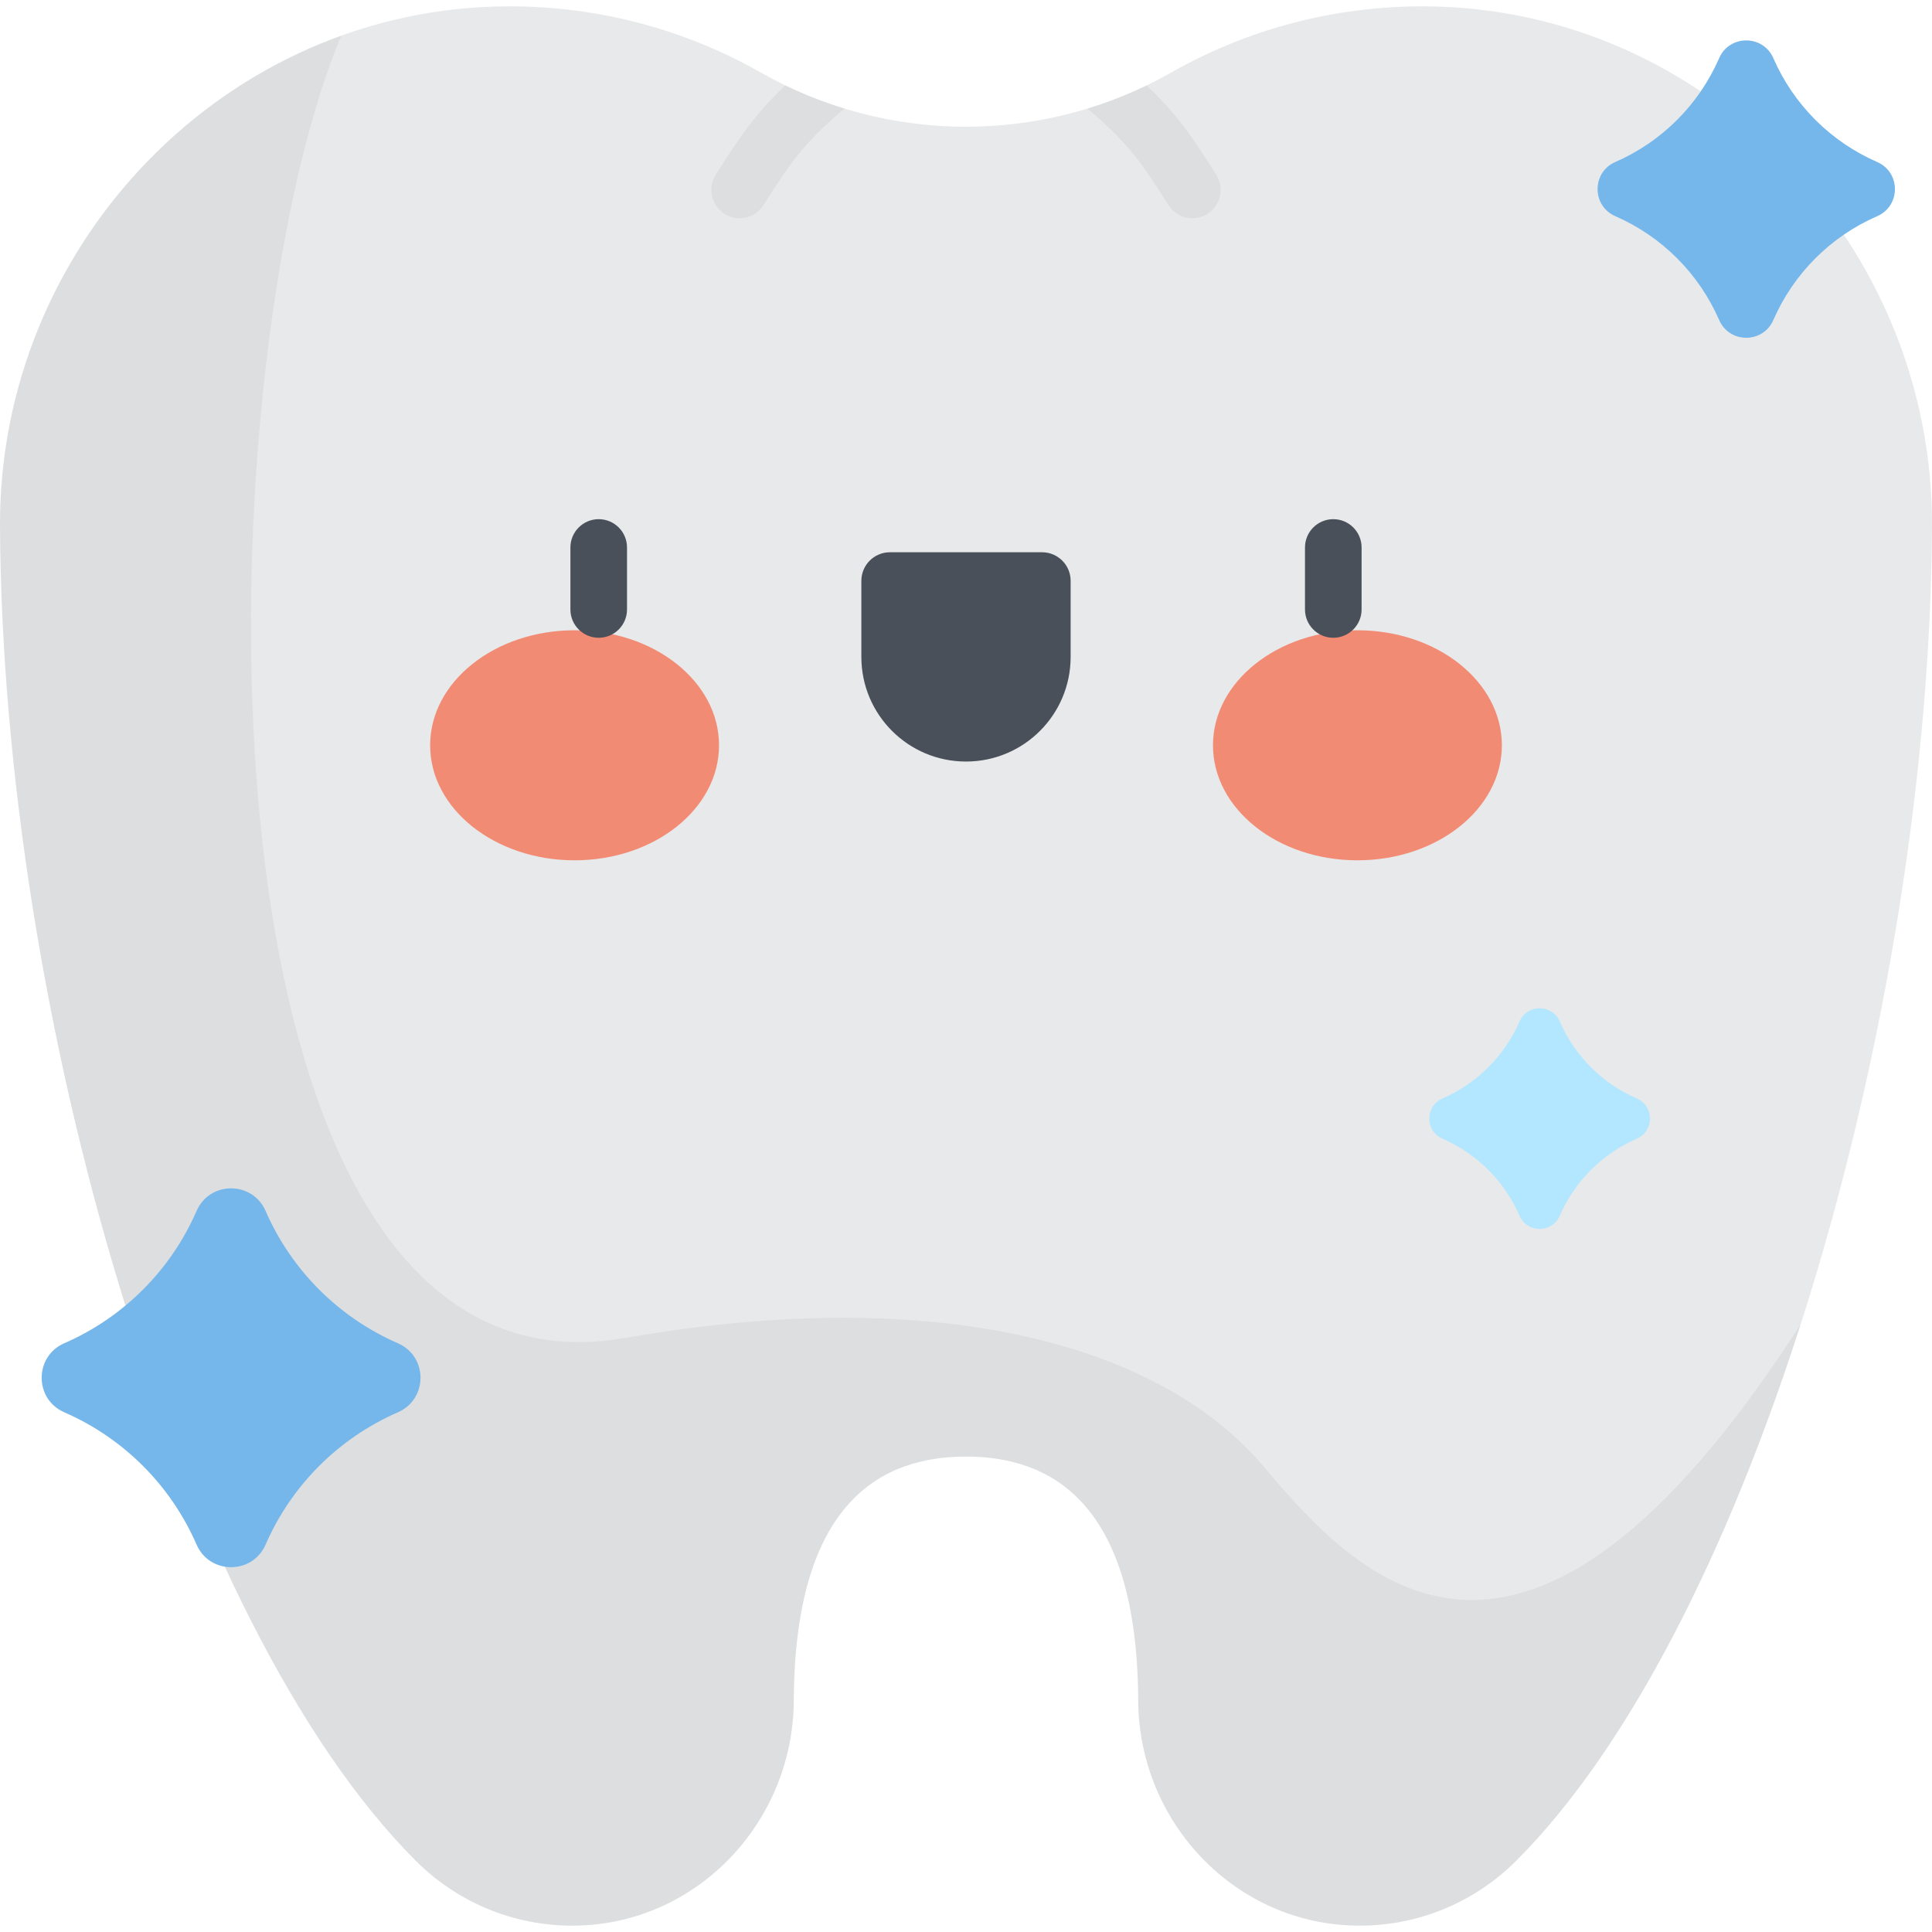 <?xml version="1.0" encoding="iso-8859-1"?>
<!-- Generator: Adobe Illustrator 19.0.0, SVG Export Plug-In . SVG Version: 6.00 Build 0)  -->
<svg version="1.1" id="Capa_1" xmlns="http://www.w3.org/2000/svg" xmlns:xlink="http://www.w3.org/1999/xlink" x="0px" y="0px"
	 viewBox="0 0 512 512" style="enable-background:new 0 0 512 512;" xml:space="preserve">
<path style="fill:#E8E9EA;" d="M377.409,1.682c-24.381-0.077-47.262,6.309-67.03,17.542c-33.7,19.148-75.057,19.148-108.757,0
	c-19.768-11.232-42.65-17.618-67.03-17.542C59.911,1.917-0.387,64.859,0.002,139.539c0.673,129.159,47.244,290.643,110.194,353.593
	c10.67,10.67,25.43,17.249,41.726,17.185c32.469-0.129,58.288-27.208,58.438-59.677c0.244-52.746,23.357-64.633,45.64-64.633
	c22.284,0,45.396,11.887,45.64,64.633c0.15,32.469,25.969,59.549,58.439,59.677c16.296,0.064,31.056-6.515,41.725-17.185
	c62.95-62.95,109.521-224.434,110.194-353.593C512.387,64.859,452.089,1.917,377.409,1.682z"/>
<path style="opacity:0.05;enable-background:new    ;" d="M322.315,46.312l-0.704-1.107c-4.979-7.834-9.26-14.561-17.733-22.57
	c-5.109,2.468-10.366,4.51-15.717,6.144c11.027,9.109,15.289,15.814,20.79,24.472l0.71,1.116c1.43,2.246,3.855,3.474,6.334,3.474
	c1.378,0,2.772-0.38,4.021-1.174C323.51,54.442,324.539,49.806,322.315,46.312z M190.391,45.202l-0.706,1.109
	c-2.225,3.494-1.195,8.13,2.299,10.354c1.249,0.795,2.643,1.174,4.02,1.174c2.479,0,4.905-1.227,6.334-3.474l0.711-1.118
	c5.502-8.657,9.763-15.362,20.789-24.47c-5.351-1.634-10.608-3.676-15.717-6.144C199.65,30.642,195.37,37.368,190.391,45.202z"/>
<path style="opacity:0.05;enable-background:new    ;" d="M334.794,388.558c-27.144-32.167-85.956-48.519-169.077-33.992
	C46.839,375.341,53.117,97.461,90.465,9.449C37.545,28.495-0.307,80.323,0.002,139.539
	c0.673,129.159,47.244,290.643,110.193,353.593c10.67,10.67,25.43,17.249,41.726,17.184c32.469-0.129,58.288-27.208,58.438-59.677
	c0.244-52.746,23.357-64.633,45.64-64.633c22.284,0,45.397,11.887,45.641,64.633c0.15,32.469,25.969,59.549,58.439,59.677
	c16.296,0.064,31.056-6.515,41.725-17.184c29.865-29.865,56.038-81.914,75.378-142.16
	C403.193,465.902,359.727,418.104,334.794,388.558z"/>
<g>
	<ellipse style="fill:#F28B74;" cx="152.27" cy="197.509" rx="38.28" ry="30.481"/>
	<ellipse style="fill:#F28B74;" cx="359.73" cy="197.509" rx="38.28" ry="30.481"/>
</g>
<g>
	<path style="fill:#495059;" d="M158.665,169.016c-4.142,0-7.5-3.357-7.5-7.5v-16.429c0-4.143,3.358-7.5,7.5-7.5s7.5,3.357,7.5,7.5
		v16.429C166.165,165.658,162.807,169.016,158.665,169.016z"/>
	<path style="fill:#495059;" d="M256,201.817L256,201.817c-15.315,0-27.731-12.416-27.731-27.731v-20.161
		c0-4.181,3.389-7.57,7.57-7.57h40.322c4.181,0,7.57,3.389,7.57,7.57v20.161C283.731,189.401,271.315,201.817,256,201.817z"/>
	<path style="fill:#495059;" d="M353.335,169.016c-4.143,0-7.5-3.357-7.5-7.5v-16.429c0-4.143,3.357-7.5,7.5-7.5
		c4.142,0,7.5,3.357,7.5,7.5v16.429C360.835,165.658,357.477,169.016,353.335,169.016z"/>
</g>
<path style="fill:#76B7EB;" d="M469.957,84.806L469.957,84.806c-2.733,6.275-11.633,6.275-14.366,0l0,0
	c-5.365-12.317-15.194-22.146-27.511-27.511l0,0c-6.275-2.733-6.275-11.633,0-14.366l0,0c12.317-5.365,22.146-15.194,27.511-27.512
	l0,0c2.733-6.275,11.633-6.275,14.366,0l0,0c5.365,12.317,15.194,22.146,27.512,27.512l0,0c6.275,2.733,6.275,11.633,0,14.366l0,0
	C485.151,62.66,475.322,72.489,469.957,84.806z"/>
<path style="fill:#B3E7FF;" d="M413.353,322.185L413.353,322.185c-2.028,4.657-8.633,4.657-10.661,0l0,0
	c-3.981-9.14-11.275-16.434-20.416-20.416l0,0c-4.656-2.028-4.656-8.633,0-10.661l0,0c9.14-3.981,16.434-11.275,20.416-20.416l0,0
	c2.028-4.656,8.633-4.656,10.661,0l0,0c3.981,9.14,11.276,16.434,20.416,20.416l0,0c4.656,2.028,4.656,8.633,0,10.661l0,0
	C424.629,305.75,417.335,313.044,413.353,322.185z"/>
<path style="fill:#76B7EB;" d="M70.391,409.326L70.391,409.326c-3.482,7.995-14.821,7.995-18.303,0l0,0
	c-6.835-15.692-19.358-28.215-35.051-35.051l0,0c-7.994-3.482-7.994-14.821,0-18.303l0,0c15.692-6.836,28.215-19.358,35.051-35.051
	l0,0c3.482-7.994,14.821-7.994,18.303,0l0,0c6.835,15.692,19.358,28.215,35.051,35.051l0,0c7.994,3.482,7.994,14.821,0,18.303l0,0
	C89.75,381.111,77.227,393.634,70.391,409.326z"/>
<g>
</g>
<g>
</g>
<g>
</g>
<g>
</g>
<g>
</g>
<g>
</g>
<g>
</g>
<g>
</g>
<g>
</g>
<g>
</g>
<g>
</g>
<g>
</g>
<g>
</g>
<g>
</g>
<g>
</g>
</svg>
